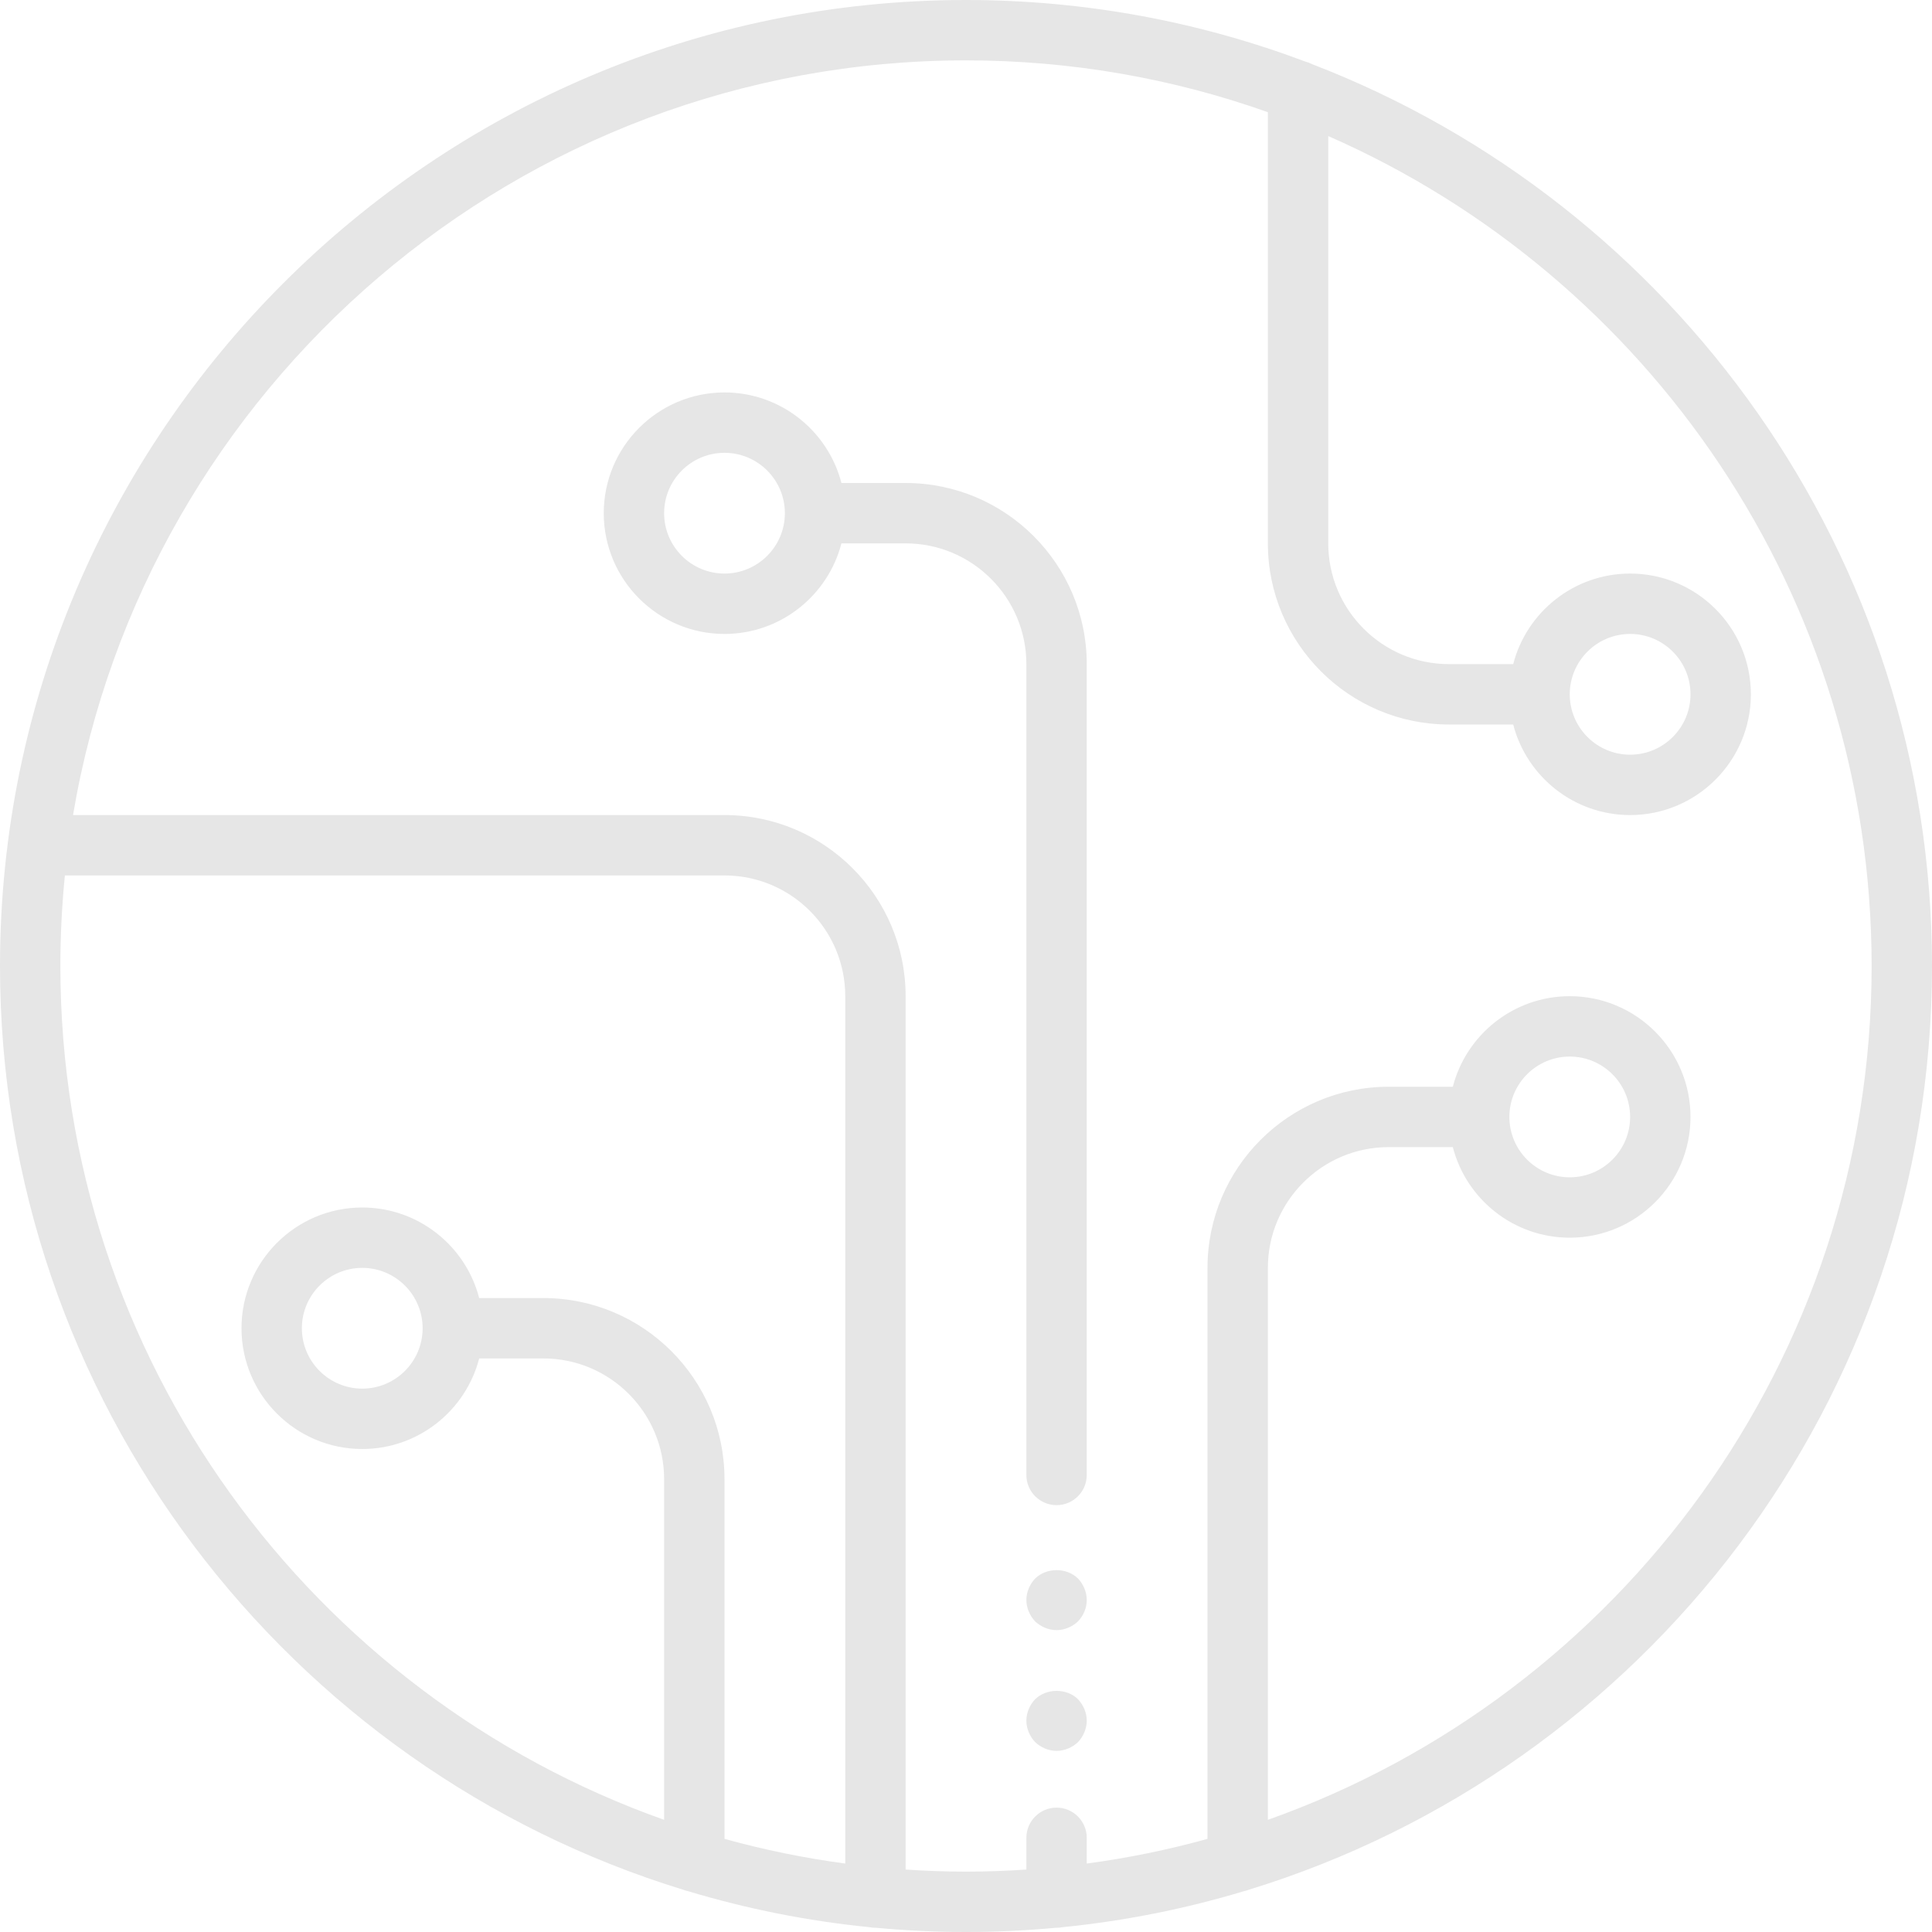 <?xml version="1.0" encoding="UTF-8"?> <svg xmlns="http://www.w3.org/2000/svg" xmlns:xlink="http://www.w3.org/1999/xlink" version="1.1" id="Capa_1" x="0px" y="0px" viewBox="0 0 512 512" style="enable-background:new 0 0 512 512;" xml:space="preserve"><g><g><g><path d="M330.852,500.827C435.606,468.736,512,371.128,512,256c0-108.849-68.292-202.032-164.273-238.995 c-0.552-0.292-1.145-0.515-1.764-0.672C317.96,5.787,287.645,0,256,0C114.84,0,0,114.84,0,256 c0,115.128,76.394,212.736,181.148,244.827c0.402,0.154,0.817,0.284,1.247,0.372c15.467,4.651,31.539,7.887,48.076,9.532 c0.495,0.096,1.006,0.15,1.529,0.15c0.033,0,0.065-0.005,0.099-0.005C239.971,511.607,247.94,512,256,512 s16.029-0.393,23.901-1.125c0.033,0,0.065,0.005,0.099,0.005c0.523,0,1.034-0.054,1.529-0.15 c16.536-1.645,32.609-4.88,48.076-9.532C330.035,501.111,330.449,500.981,330.852,500.827z M16,256 c0-8.099,0.409-16.105,1.197-24H192c17.648,0,32,14.352,32,32v229.861c-10.914-1.461-21.597-3.658-32-6.54V392 c0-26.472-21.528-48-48-48h-17.012c-3.56-13.788-16.101-24-30.988-24c-17.648,0-32,14.352-32,32s14.352,32,32,32 c14.886,0,27.427-10.212,30.988-24H144c17.648,0,32,14.352,32,32v90.272C82.88,449.251,16,360.296,16,256z M112,352 c0,8.824-7.176,16-16,16s-16-7.176-16-16c0-8.824,7.176-16,16-16S112,343.176,112,352z M240,495.454V264 c0-26.472-21.528-48-48-48H19.352C38.452,102.638,137.291,16,256,16c28.04,0,54.965,4.85,80,13.728V144c0,26.472,21.528,48,48,48 h17.012c3.56,13.788,16.101,24,30.988,24c17.648,0,32-14.352,32-32s-14.352-32-32-32c-14.886,0-27.427,10.212-30.988,24H384 c-17.648,0-32-14.352-32-32V36.061C436.684,73.168,496,157.781,496,256c0,104.296-66.88,193.251-160,226.272V336 c0-17.648,14.352-32,32-32h17.012c3.56,13.788,16.101,24,30.988,24c17.648,0,32-14.352,32-32s-14.352-32-32-32 c-14.886,0-27.427,10.212-30.988,24H368c-26.472,0-48,21.528-48,48v151.321c-10.403,2.882-21.086,5.079-32,6.54v-6.821 c0-4.416-3.584-8-8-8c-4.416,0-8,3.584-8,8v8.414c-5.291,0.35-10.622,0.546-16,0.546S245.291,495.804,240,495.454z M416,184 c0-8.824,7.176-16,16-16c8.824,0,16,7.176,16,16c0,8.824-7.176,16-16,16C423.176,200,416,192.824,416,184z M400,296 c0-8.824,7.176-16,16-16c8.824,0,16,7.176,16,16c0,8.824-7.176,16-16,16C407.176,312,400,304.824,400,296z" fill="#000000" style="fill: rgb(230, 230, 230);"></path><path d="M272,176v214.88c0,4.416,3.584,8,8,8c4.416,0,8-3.584,8-8V176c0-26.472-21.528-48-48-48h-17.012 c-3.56-13.788-16.101-24-30.988-24c-17.648,0-32,14.352-32,32s14.352,32,32,32c14.886,0,27.427-10.212,30.988-24H240 C257.648,144,272,158.352,272,176z M192,152c-8.824,0-16-7.176-16-16s7.176-16,16-16c8.824,0,16,7.176,16,16 C208,144.824,200.824,152,192,152z" fill="#000000" style="fill: rgb(230, 230, 230);"></path><path d="M274.32,418.32c-1.44,1.52-2.32,3.6-2.32,5.68c0,2.08,0.88,4.16,2.32,5.68c1.52,1.44,3.6,2.32,5.68,2.32 c2.08,0,4.16-0.88,5.68-2.32c1.44-1.52,2.32-3.52,2.32-5.68c0-2.08-0.88-4.16-2.32-5.68 C282.64,415.36,277.36,415.36,274.32,418.32z" fill="#000000" style="fill: rgb(230, 230, 230);"></path><path d="M274.32,450.32c-1.44,1.52-2.32,3.6-2.32,5.68c0,2.08,0.88,4.16,2.32,5.68c1.52,1.44,3.6,2.32,5.68,2.32 c2.08,0,4.16-0.88,5.68-2.32c1.44-1.52,2.32-3.6,2.32-5.68c0-2.08-0.88-4.16-2.32-5.68 C282.72,447.36,277.36,447.36,274.32,450.32z" fill="#000000" style="fill: rgb(230, 230, 230);"></path></g></g></g></svg> 